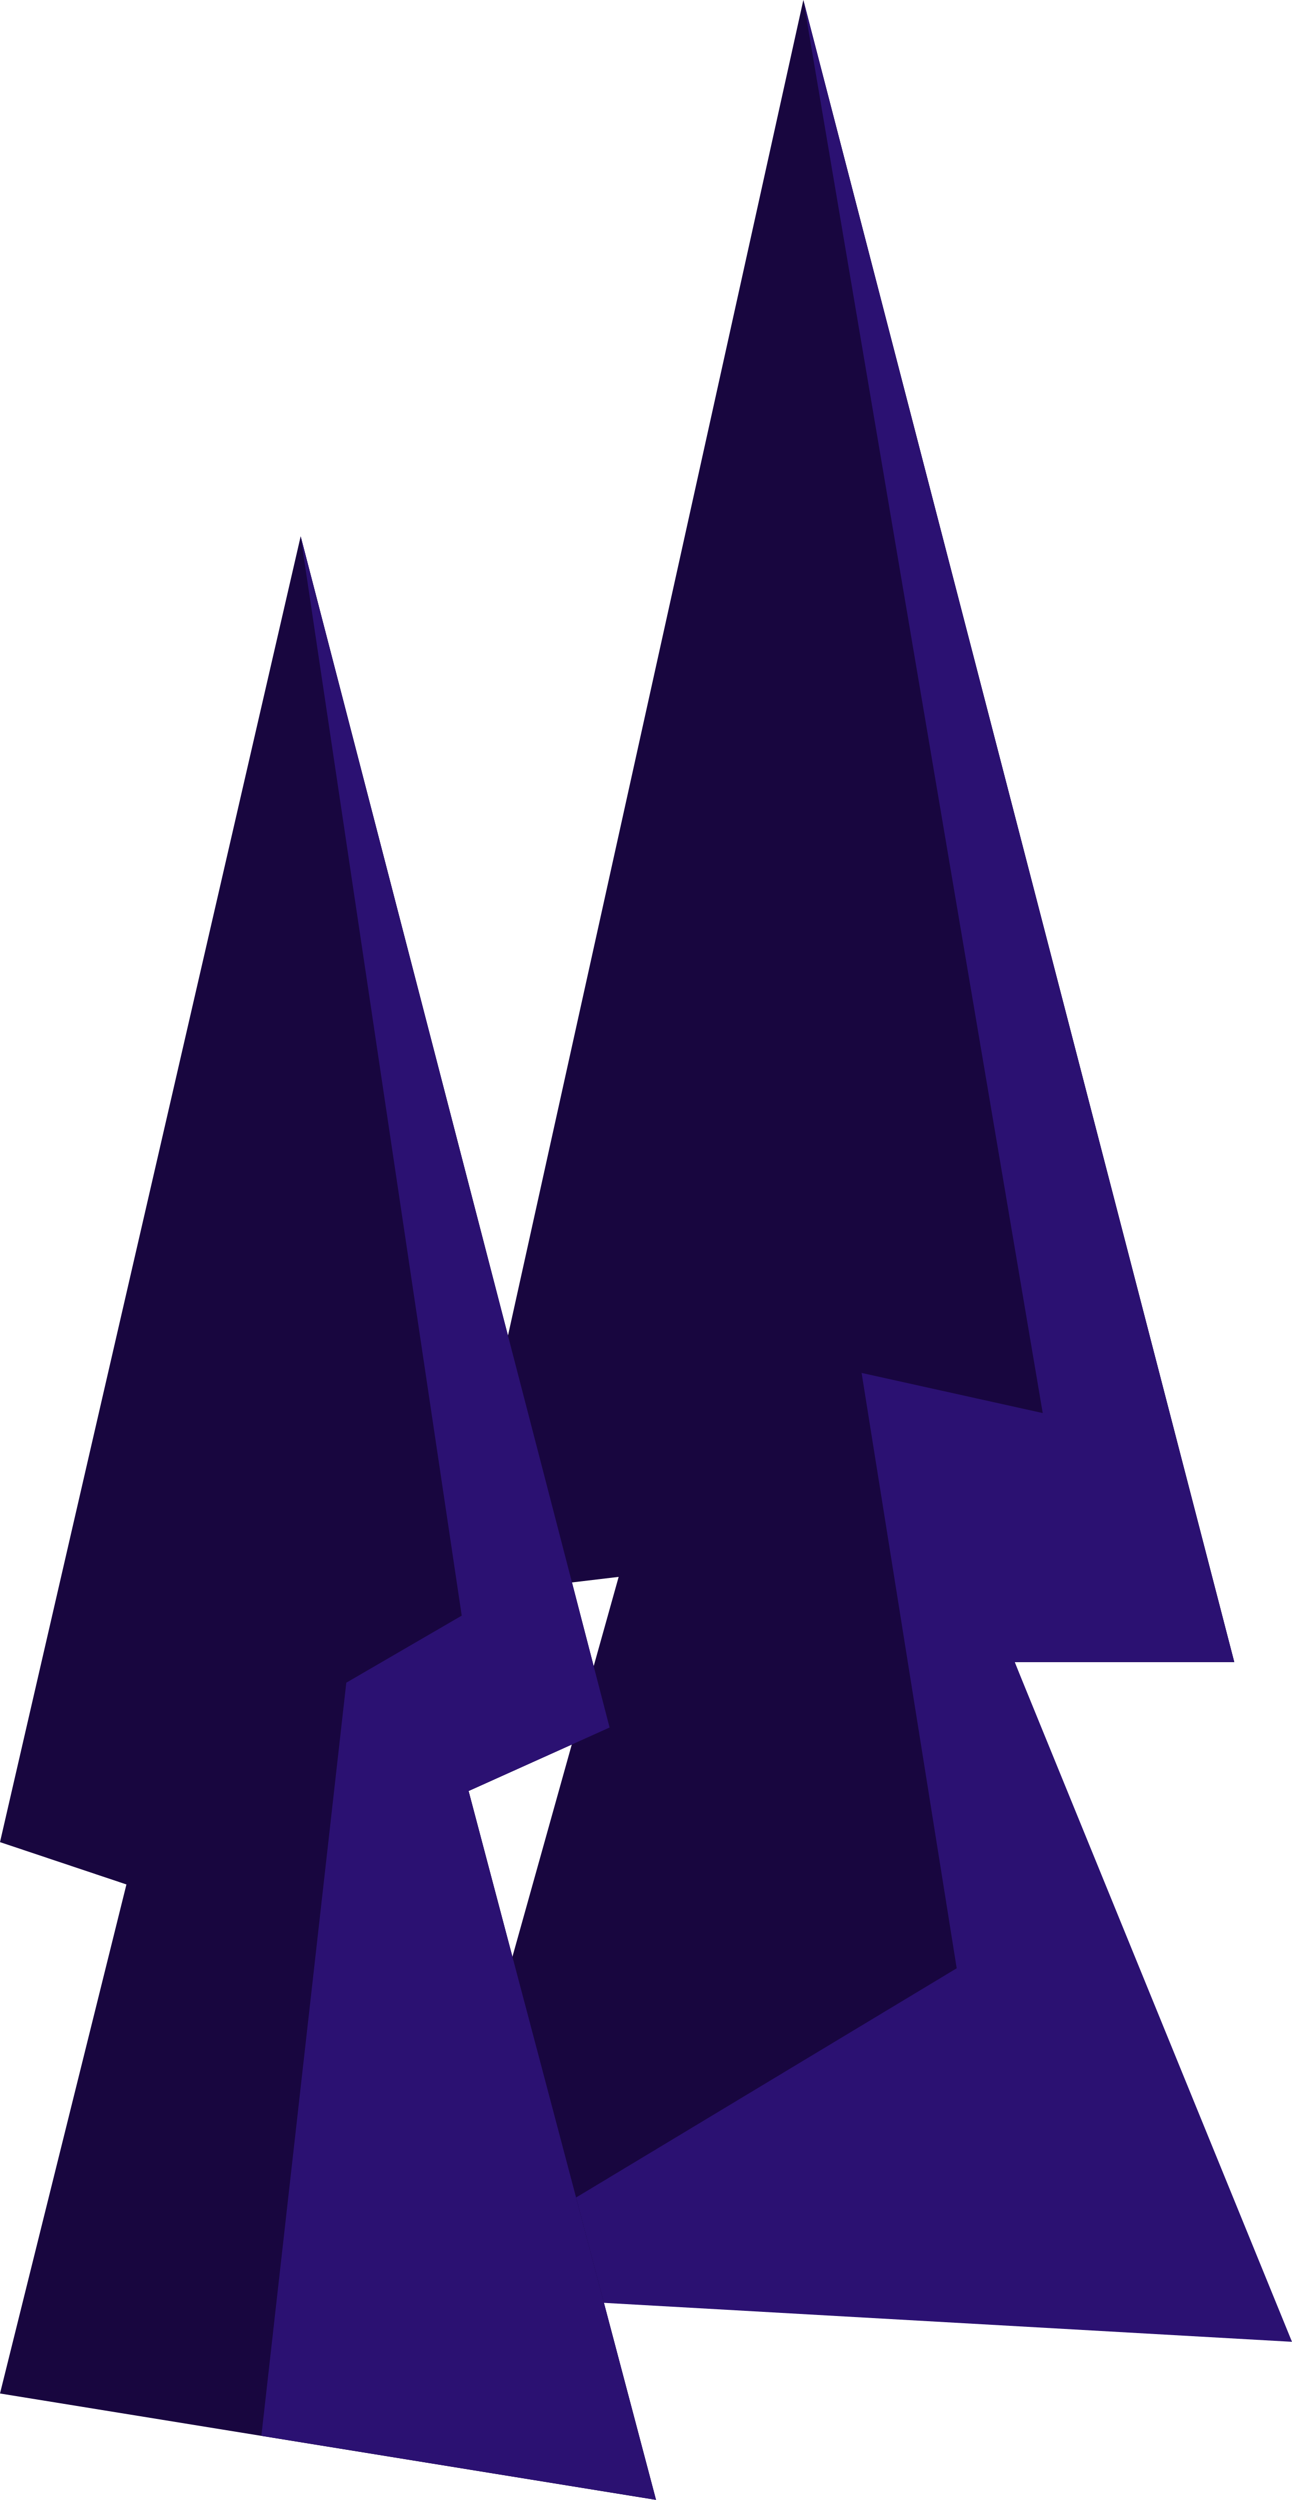 <svg xmlns="http://www.w3.org/2000/svg" width="47.01" height="90.95" viewBox="0 0 47.01 90.95"><defs><style>.a{fill:#18063f;}.b{fill:#2b1172;}</style></defs><path class="a" d="M29.23,0,44.91,60.47H36.92l9.4,24.59L15.23,83.4l7.28-26.03-6.13.73Z"/><path class="b" d="M29.23,0,44.91,60.47H36.92L47.01,85.2,15.23,83.4,34.81,71.61,31.35,49.95l6.59,1.46Z"/><path class="a" d="M10.94,19.51,22.18,62.85l-5.13,2.31,6.82,25.79L0,87.08,4.6,68.56,0,67.02Z"/><path class="b" d="M10.94,19.51,22.18,62.85l-5.13,2.31,6.82,25.79L9.51,88.62l3.09-27.4,4.2-2.44Z"/></svg>